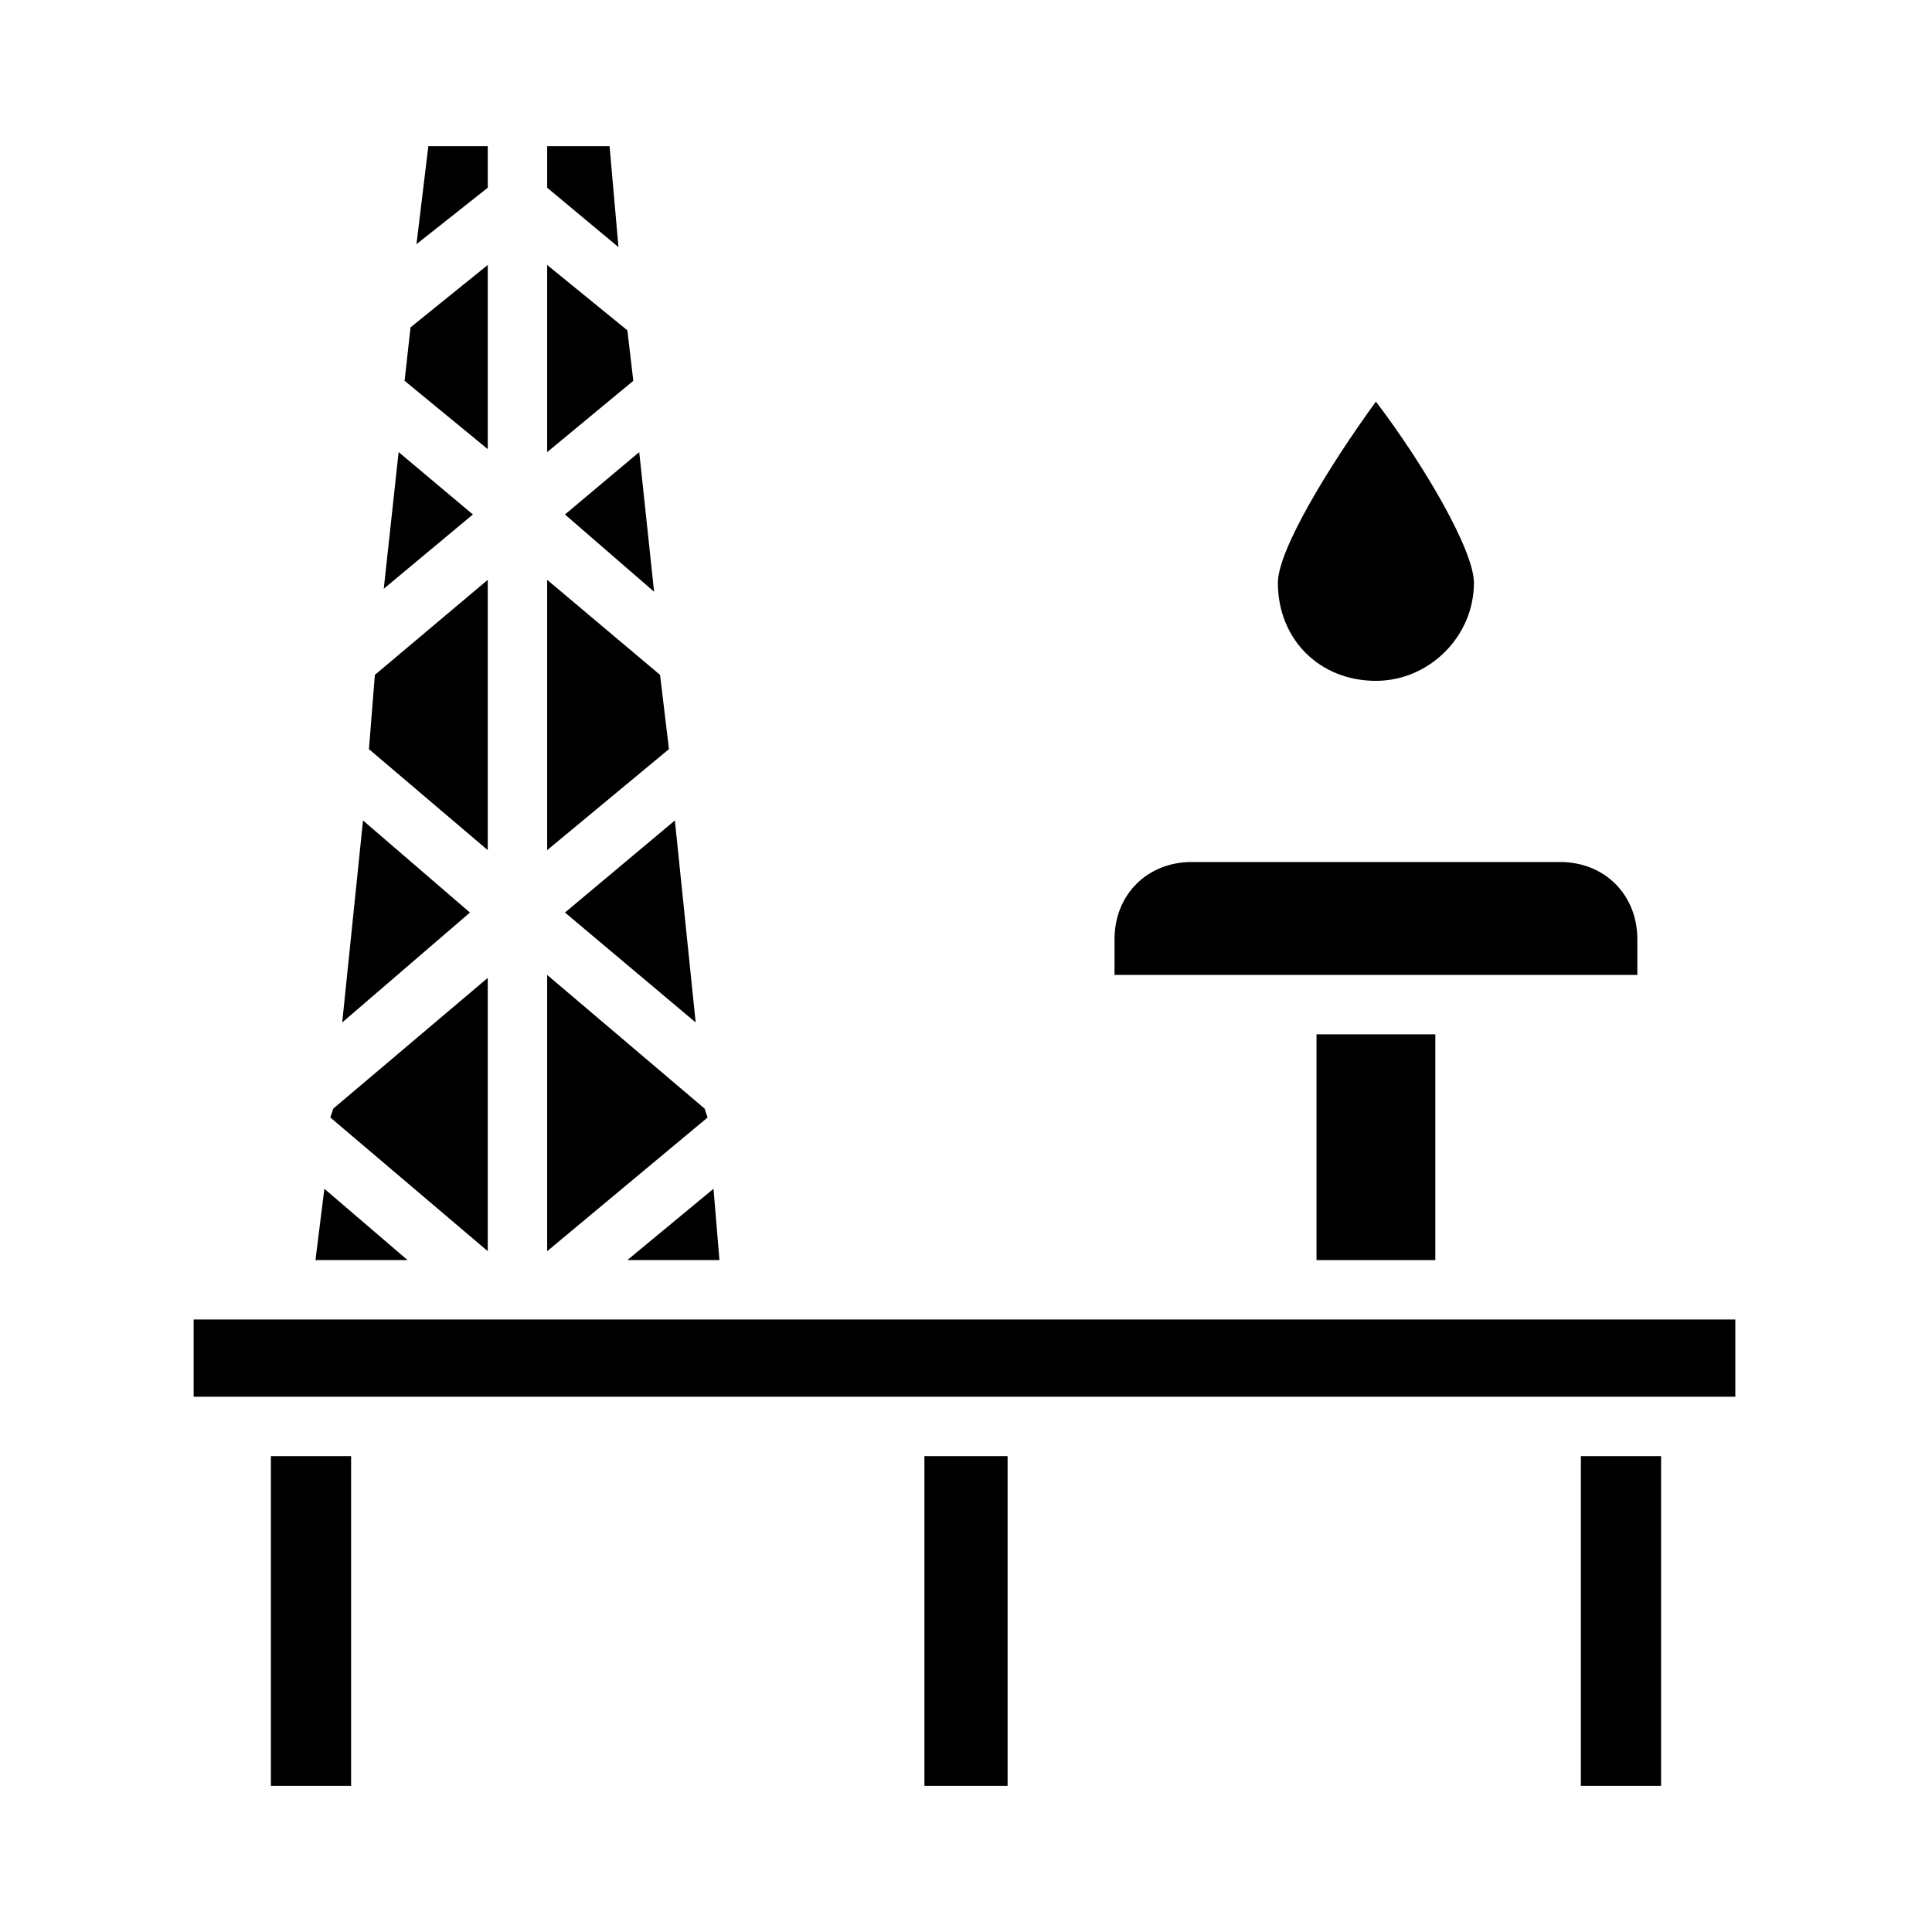 <?xml version="1.0" encoding="UTF-8"?>
<!-- Uploaded to: ICON Repo, www.svgrepo.com, Generator: ICON Repo Mixer Tools -->
<svg fill="#000000" width="800px" height="800px" version="1.1" viewBox="144 144 512 512" xmlns="http://www.w3.org/2000/svg">
 <g>
  <path d="m318.92 322.85-29.914-25.188v71.633l32.273-26.766z"/>
  <path d="m310.26 231.54-21.254-17.32v49.594l22.828-18.895z"/>
  <path d="m305.54 182.73h-16.531v11.02l18.891 15.746z"/>
  <path d="m330.73 437.79-41.723-35.426v73.211l42.508-35.426z"/>
  <path d="m273.26 182.73h-15.742l-3.148 25.977 18.891-14.957z"/>
  <path d="m334.66 477.93-1.574-18.891-22.828 18.891z"/>
  <path d="m577.91 392.91c0-11.809-8.66-20.469-20.469-20.469h-97.613c-11.809 0-20.469 8.66-20.469 20.469v9.445h138.55z"/>
  <path d="m508.63 324.43c14.168 0 25.977-11.809 25.977-25.977 0-8.66-13.383-31.488-25.977-48.02-12.594 17.32-25.977 39.359-25.977 48.02 0 14.957 11.02 25.977 25.977 25.977z"/>
  <path d="m273.26 214.22-20.465 16.531-1.574 14.168 22.039 18.105z"/>
  <path d="m317.34 300.81-3.938-37-19.68 16.531z"/>
  <path d="m328.36 414.96-5.512-53.531-29.125 24.402z"/>
  <path d="m492.89 418.11h31.488v59.828h-31.488z"/>
  <path d="m388.98 529.89h22.043v87.379h-22.043z"/>
  <path d="m562.95 529.89h21.254v87.379h-21.254z"/>
  <path d="m215.79 529.89h21.254v87.379h-21.254z"/>
  <path d="m195.32 493.68h408.56v20.469h-408.56z"/>
  <path d="m273.26 297.66-29.914 25.188-1.574 19.68 31.488 26.766z"/>
  <path d="m229.96 459.04-2.359 18.891h24.402z"/>
  <path d="m240.2 361.43-5.508 53.531 33.848-29.129z"/>
  <path d="m249.64 263.81-3.938 36.211 23.617-19.68z"/>
  <path d="m273.26 403.15-40.934 34.637-0.785 2.359 41.719 35.426z"/>
 </g>
</svg>